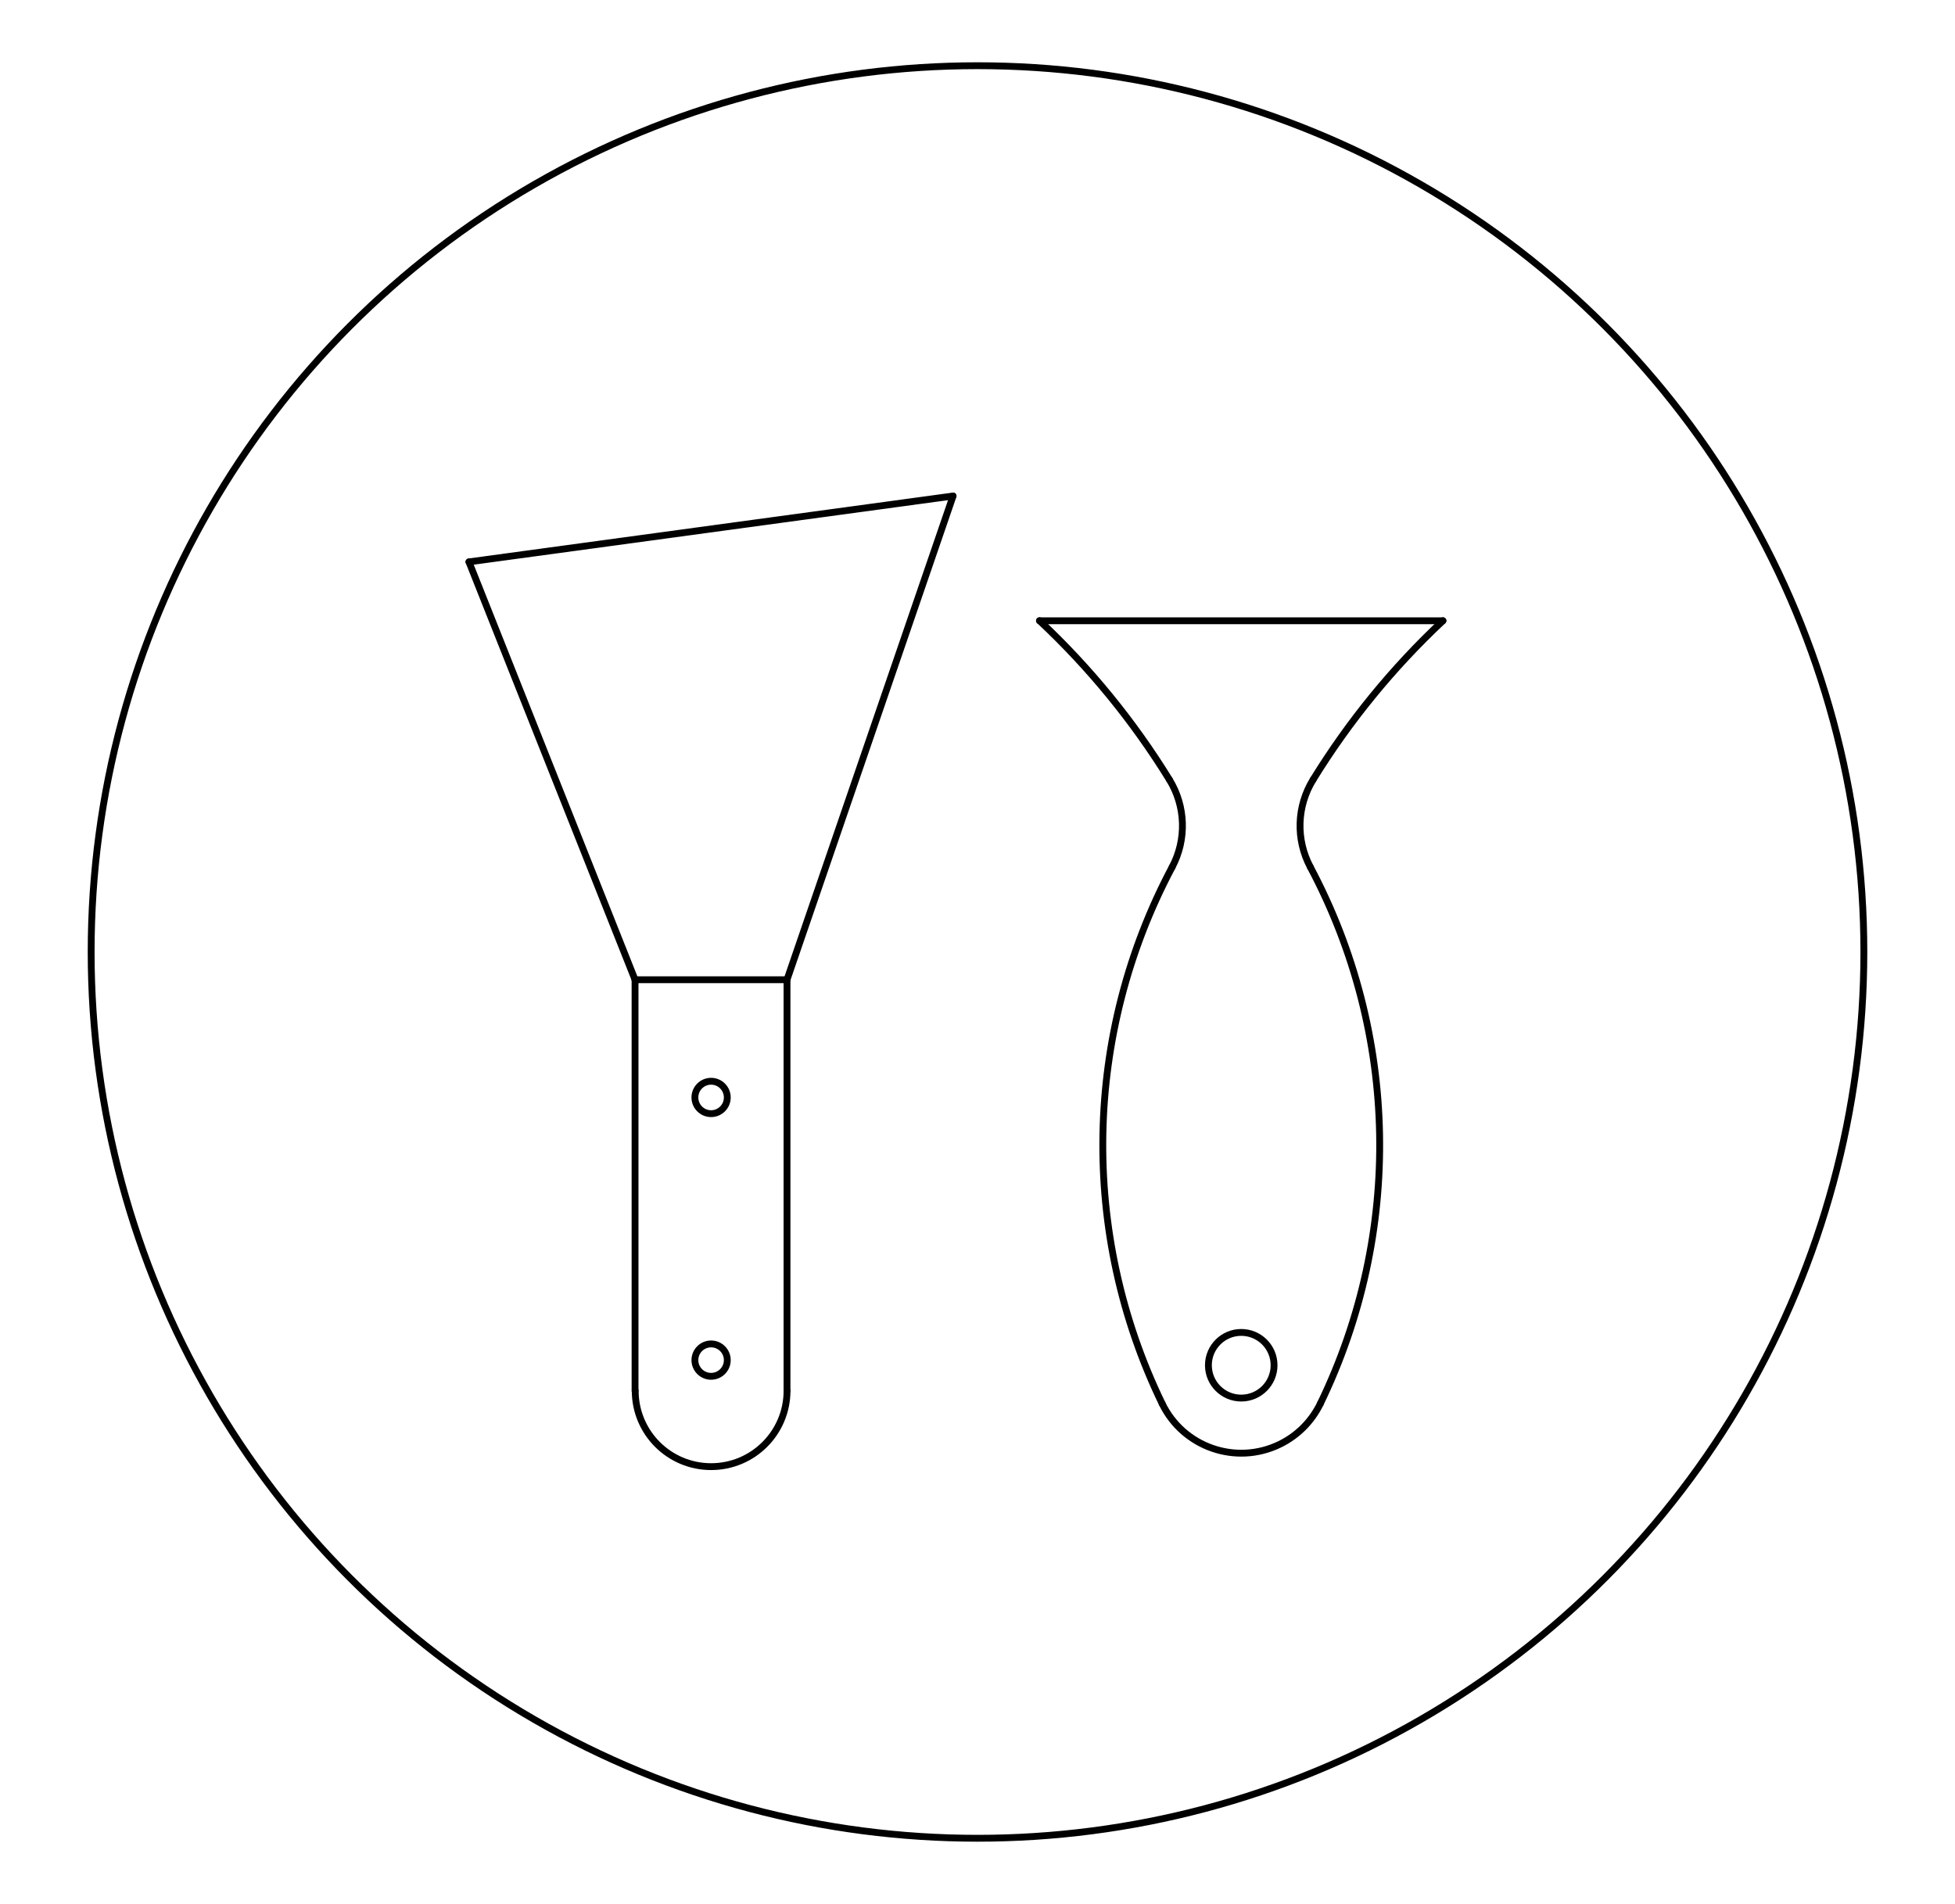 <svg id="_图层_1" data-name="图层 1" xmlns="http://www.w3.org/2000/svg" viewBox="0 0 856.87 834.58">
  <defs>
    <style>
      .cls-1 {
        fill: none;
        stroke: #000;
        stroke-linecap: round;
        stroke-linejoin: round;
        stroke-width: 3px;
      }
    </style>
  </defs>
  <g>
    <line class="cls-1" x1="205.54" y1="246.29" x2="417.73" y2="217.42"></line>
    <line class="cls-1" x1="344.94" y1="609.64" x2="344.94" y2="429.45"></line>
    <line class="cls-1" x1="278.34" y1="609.64" x2="278.34" y2="429.45"></line>
    <line class="cls-1" x1="417.73" y1="217.42" x2="344.94" y2="429.45"></line>
    <line class="cls-1" x1="205.54" y1="246.29" x2="278.34" y2="429.45"></line>
    <line class="cls-1" x1="278.34" y1="429.45" x2="344.94" y2="429.45"></line>
    <path class="cls-1" d="M278.41,609.62c0,18.37,14.89,33.26,33.27,33.26s33.27-14.89,33.27-33.26"></path>
    <path class="cls-1" d="M304.57,596.19c0,3.92,3.18,7.1,7.1,7.1s7.1-3.18,7.1-7.1-3.18-7.1-7.1-7.1-7.1,3.18-7.1,7.1Z"></path>
    <path class="cls-1" d="M304.57,481.06c0,3.92,3.18,7.1,7.1,7.1s7.1-3.18,7.1-7.1-3.18-7.11-7.1-7.11-7.1,3.18-7.1,7.11Z"></path>
    <line class="cls-1" x1="455.58" y1="272.1" x2="632.42" y2="272.1"></line>
    <path class="cls-1" d="M512.54,341.75c-15.81-25.65-34.94-49.08-56.92-69.67"></path>
    <path class="cls-1" d="M632.45,272.08c-21.97,20.6-41.12,44.03-56.92,69.67"></path>
    <path class="cls-1" d="M513.75,380.06c-38.92,73.2-40.55,160.59-4.39,235.19"></path>
    <path class="cls-1" d="M578.71,615.25c36.16-74.61,34.53-161.99-4.4-235.19"></path>
    <path class="cls-1" d="M513.75,380.06c6.43-12.08,5.96-26.66-1.21-38.31"></path>
    <path class="cls-1" d="M509.36,615.25c9.28,19.15,32.33,27.15,51.48,17.87,7.8-3.78,14.08-10.08,17.87-17.87"></path>
    <path class="cls-1" d="M575.53,341.75c-7.18,11.65-7.64,26.23-1.22,38.31"></path>
    <path class="cls-1" d="M529.64,598.44c0,7.95,6.44,14.39,14.39,14.39s14.39-6.44,14.39-14.39-6.44-14.39-14.39-14.39-14.39,6.44-14.39,14.39Z"></path>
  </g>
  <circle class="cls-1" cx="428.44" cy="417.29" r="388.49"></circle>
</svg>